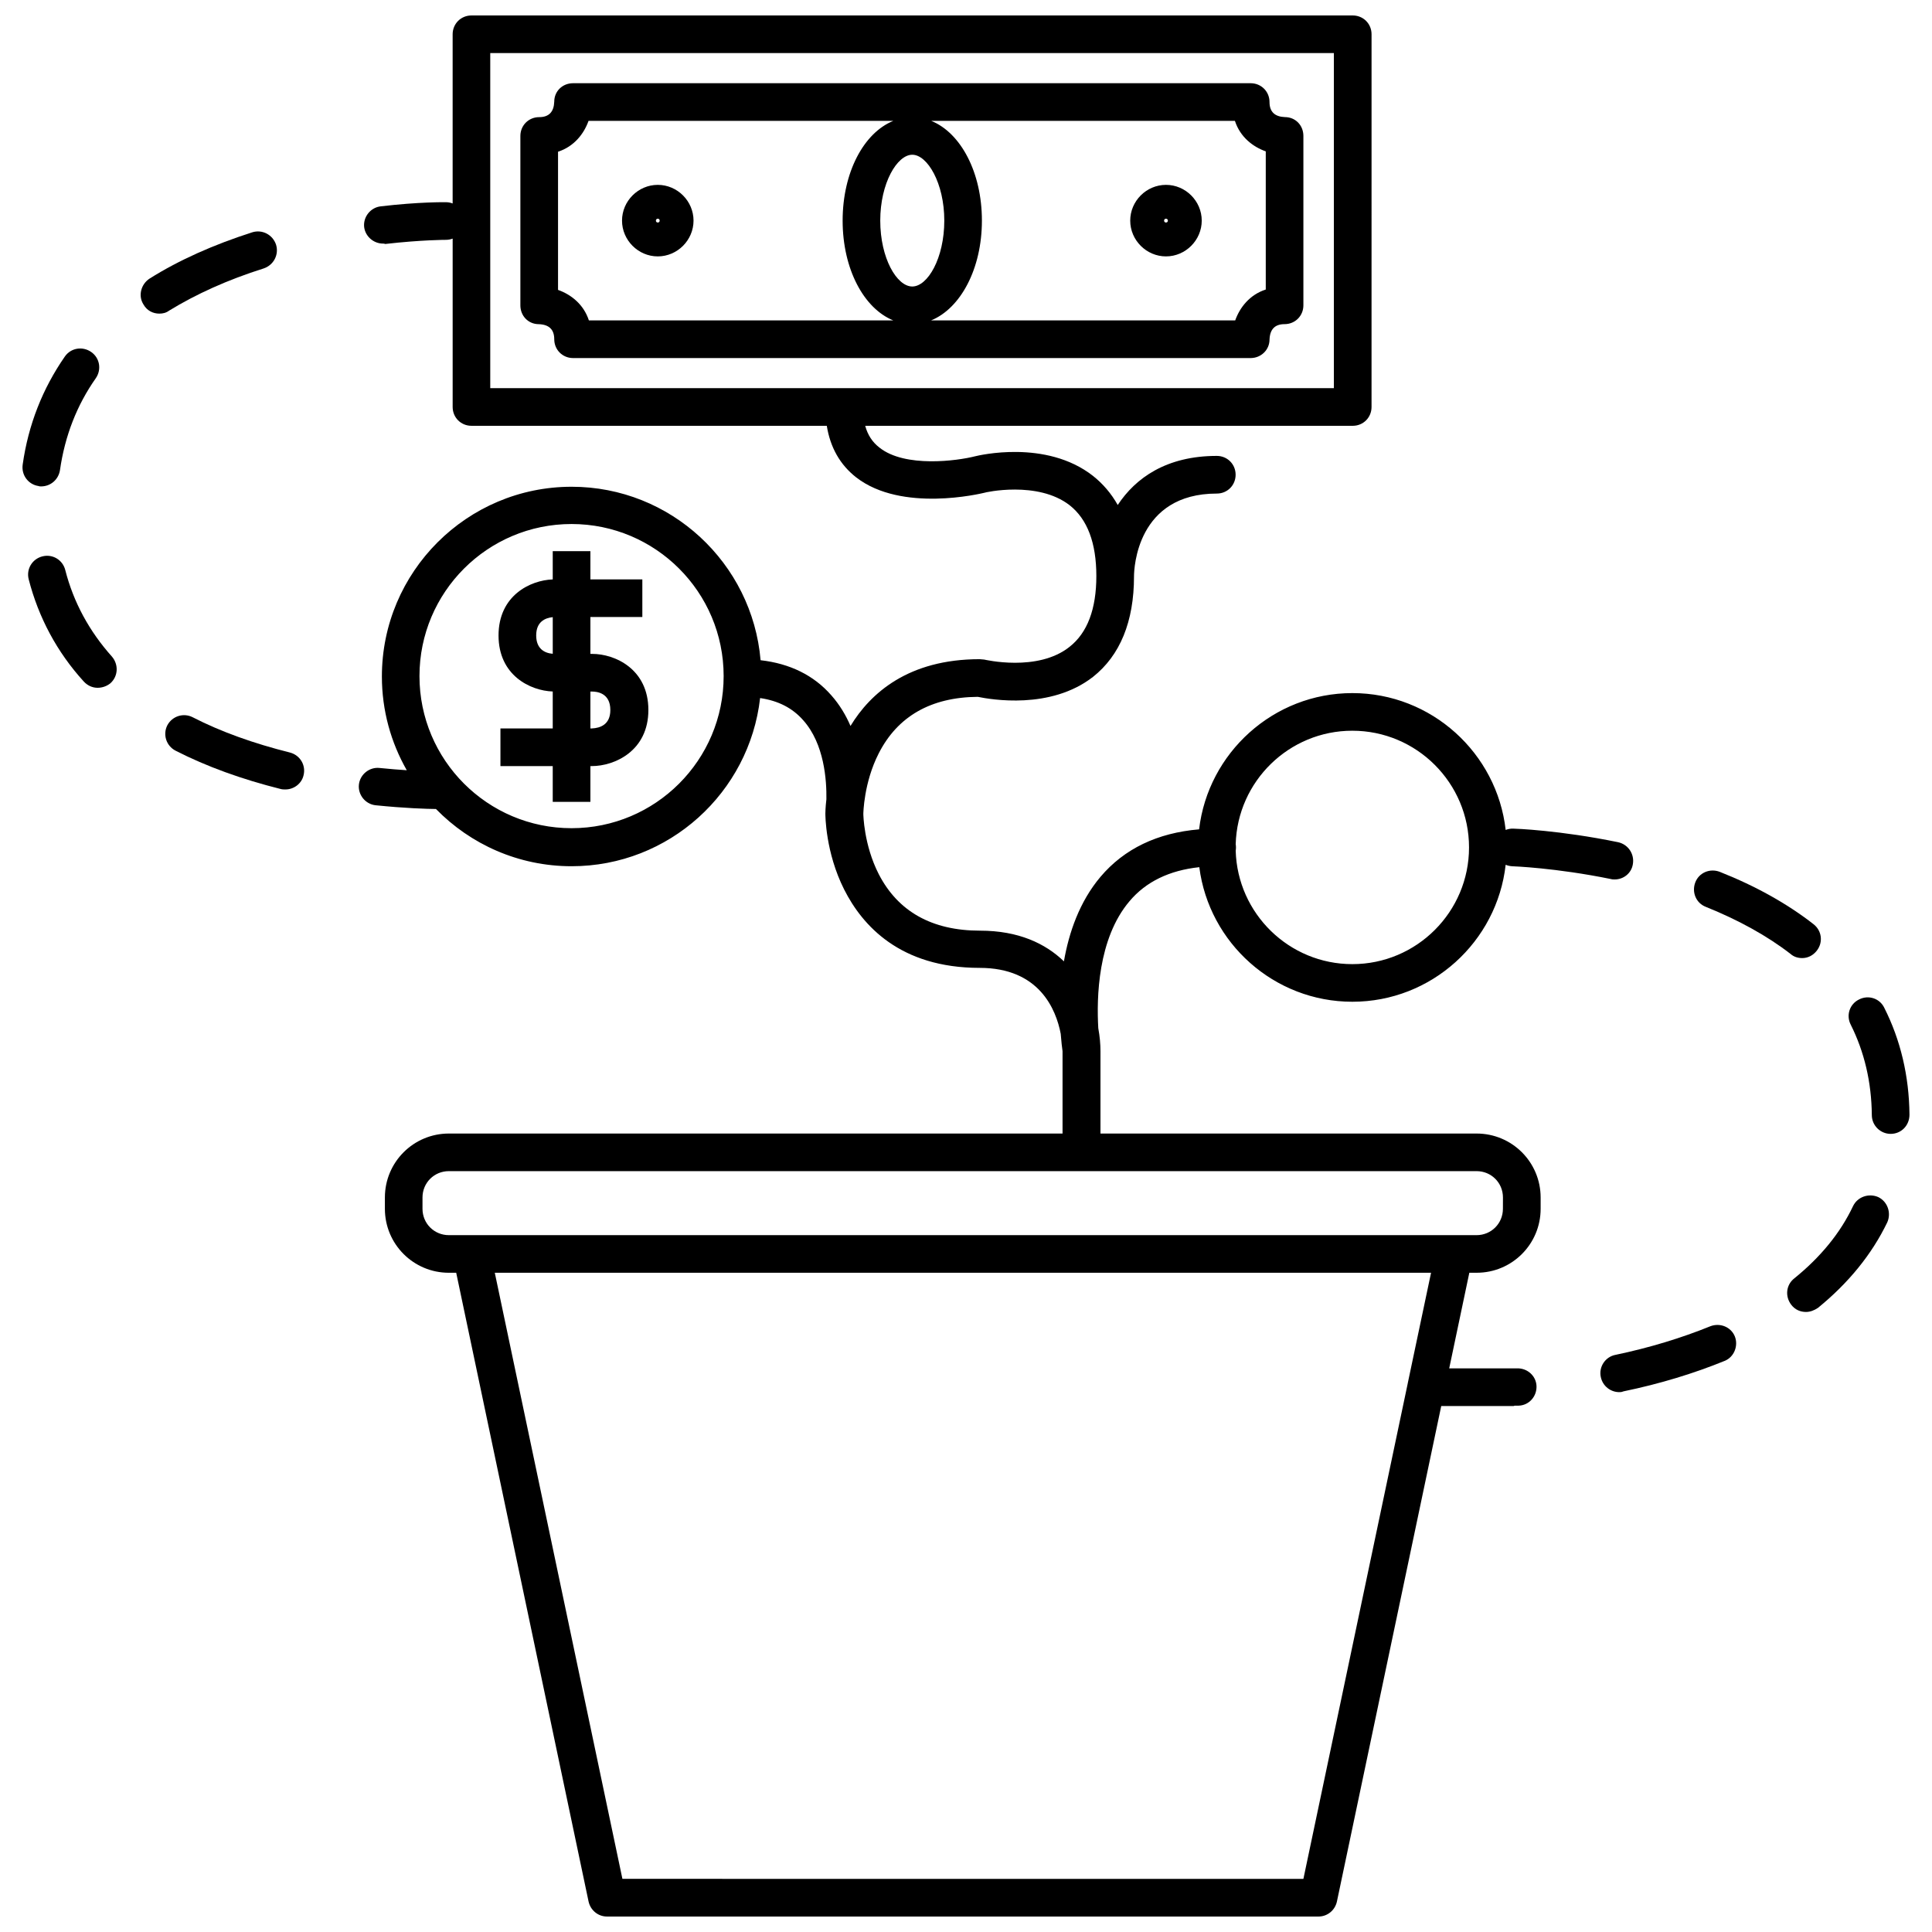 <?xml version="1.0" encoding="UTF-8"?>
<!-- Uploaded to: ICON Repo, www.iconrepo.com, Generator: ICON Repo Mixer Tools -->
<svg width="800px" height="800px" version="1.1" viewBox="144 144 512 512" xmlns="http://www.w3.org/2000/svg">
 <defs>
  <clipPath id="a">
   <path d="m239 148.09h338v503.81h-338z"/>
  </clipPath>
 </defs>
 <g clip-path="url(#a)">
  <path d="m535.3 444.4h-99.664v-21.855c0-1.797-0.176-3.863-0.578-6.047-0.473-8.062-0.152-23.734 8.266-33.66 4.348-5.184 10.605-8.188 18.504-9.027 2.578 20.082 19.793 35.664 40.559 35.664 20.988 0 38.34-15.906 40.629-36.301 0.543 0.227 1.145 0.363 1.773 0.395 0.102 0 11.473 0.398 26.137 3.391 0.309 0.102 0.699 0.102 0.996 0.102 2.297 0 4.394-1.598 4.793-3.988 0.5-2.691-1.195-5.285-3.894-5.879-15.559-3.195-27.336-3.598-27.832-3.598-0.691-0.02-1.359 0.105-1.969 0.352-2.312-20.367-19.648-36.27-40.629-36.27-20.922 0-38.23 15.82-40.617 36.109-11.07 0.934-19.84 5.144-26.133 12.582-5.551 6.578-8.363 14.742-9.691 22.398-4.922-4.75-12.066-8.133-22.227-8.133-12.773 0-21.75-5.094-26.84-14.969-3.988-7.789-4.09-15.871-4.09-15.969 0-0.102 0.102-8.281 4.086-16.062 4.988-9.773 13.77-14.863 26.242-14.965 3.481 0.699 19.246 3.492 30.531-5.285 7.184-5.688 10.871-14.664 10.871-26.641 0-2.195 0.797-21.945 21.945-21.945 2.797 0 4.984-2.195 4.984-4.992 0-2.793-2.191-4.988-4.984-4.988-13.375 0-21.531 5.856-26.258 13.008-1.703-3.023-3.891-5.598-6.566-7.719-12.48-9.773-30.43-5.379-31.227-5.188-4.695 1.199-18.559 3.098-25.34-2.293-1.875-1.438-3.125-3.34-3.789-5.785h129.2c2.797 0 4.984-2.195 4.984-4.988l0.004-98.77c0-2.797-2.191-4.988-4.984-4.988h-233.55c-2.793 0-4.988 2.195-4.988 4.988v44.836c-0.555-0.215-1.16-0.336-1.793-0.336-0.301 0-7.082-0.102-17.262 1.098-2.695 0.301-4.691 2.793-4.394 5.488 0.305 2.484 2.5 4.383 5 4.383 0.203 0 0.301 0 0.598 0.102 9.578-1.094 15.961-1.094 16.062-1.094 0.637 0 1.238-0.121 1.793-0.328v44.621c0 2.797 2.195 4.988 4.988 4.988h94.16c0.922 5.715 3.496 10.309 7.793 13.668 12.07 9.375 33.023 4.293 33.922 4.09 0.102-0.102 14.172-3.289 22.641 3.293 4.695 3.691 7.082 9.969 7.082 18.758 0 8.781-2.394 15.059-7.082 18.75-8.473 6.785-22.547 3.394-22.641 3.394-0.402 0-0.789-0.105-1.195-0.105-18.914 0-28.957 9.012-34.234 17.695-1.234-2.856-2.883-5.633-5.078-8.113-4.66-5.332-10.992-8.422-18.75-9.309-2.195-25.715-23.801-45.969-50.078-45.969-27.734 0-50.281 22.551-50.281 50.281 0 9.035 2.41 17.512 6.594 24.844-2.106-0.133-4.523-0.324-7.195-0.598-2.691-0.301-5.184 1.691-5.488 4.387-0.297 2.695 1.691 5.188 4.394 5.492 7.844 0.801 13.602 0.969 16.027 0.992 9.133 9.355 21.871 15.168 35.953 15.168 25.801 0 47.102-19.523 49.949-44.566 4.836 0.715 8.57 2.637 11.406 5.859 5.621 6.266 6.242 15.965 6.16 20.953-0.262 2.215-0.273 3.641-0.273 3.789 0 0.398 0 10.277 4.992 20.152 4.785 9.473 14.762 20.75 35.91 20.75 15.766 0 20.223 10.969 21.469 17.469 0.16 2.156 0.363 3.754 0.484 4.609v21.82l-162.62 0.004c-9.383 0-16.965 7.578-16.965 16.953v2.992c0 9.375 7.578 16.953 16.965 16.953h1.934l35.074 166.61c0.5 2.301 2.492 3.996 4.887 3.996h188.55c2.402 0 4.394-1.691 4.891-3.996l27.641-131.29h19.156s0.098 0 0.309-0.105h1.09c2.699-0.105 4.785-2.398 4.695-5.188-0.105-2.684-2.398-4.781-5.188-4.695h-0.898-17.051l5.332-25.336h1.941c9.375 0 16.957-7.578 16.957-16.953v-2.992c-0.008-9.375-7.59-16.949-16.973-16.949zm-32.918-106.75c17.062 0 30.926 13.863 30.926 30.926s-13.859 30.93-30.926 30.93c-16.766 0-30.441-13.402-30.91-30.059 0.051-0.289 0.074-0.574 0.074-0.871 0-0.301-0.023-0.586-0.074-0.867 0.469-16.66 14.145-30.059 30.91-30.059zm-228.46-179.58h223.57v88.793l-223.57-0.004zm21.547 205.41c-22.25 0-40.305-18.055-40.305-40.305 0-22.254 18.055-40.305 40.305-40.305s40.305 18.051 40.305 40.305c0 22.25-18.055 40.305-40.305 40.305zm221.66 146.81c-0.047 0.176-0.09 0.363-0.109 0.551l-27.605 131.08-180.47-0.004-33.82-160.62h248.12zm25.16-45.949c0 3.894-3.094 6.988-6.988 6.988h-272.35c-3.891 0-6.984-3.09-6.984-6.988v-2.992c0-3.894 3.094-6.984 6.984-6.984h272.36c3.891 0 6.988 3.082 6.988 6.984z"/>
 </g>
 <path d="m300.96 317.29h-0.5v-9.773h13.766v-9.977h-13.766v-7.481h-9.98v7.492c-5.965 0.211-14.363 4.277-14.363 14.855 0 10.574 8.398 14.637 14.363 14.848v9.789h-13.859v9.977h13.859v9.477h9.98v-9.477h0.398c5.984 0 14.969-3.988 14.969-14.863s-8.879-14.867-14.867-14.867zm-14.863-4.887c0-3.602 2.309-4.637 4.387-4.852v9.707c-2.141-0.164-4.387-1.305-4.387-4.856zm14.762 24.637h-0.398v-9.773h0.398c1.395 0 4.887 0.398 4.887 4.891 0 3.887-2.691 4.781-4.887 4.883z"/>
 <path d="m480.44 233.99c0.102-2.695 1.391-4.09 3.988-4.09 2.793 0 4.984-2.191 4.984-4.988v-44.895c0-2.797-2.102-4.984-4.891-4.984-2.691-0.105-4.086-1.402-4.086-3.988 0-2.797-2.207-4.992-4.992-4.992h-179.57c-2.797 0-4.992 2.102-4.992 4.891-0.098 2.695-1.395 4.098-3.988 4.098-2.793 0-4.988 2.191-4.988 4.984v44.895c0 2.797 2.098 4.988 4.887 4.988 2.695 0.102 4.09 1.395 4.09 3.996 0 2.793 2.195 4.984 4.992 4.984h179.57c2.785-0.012 4.992-2.203 4.992-4.898zm-94.68-14.066c-4.09 0-8.484-7.481-8.484-17.461 0-9.977 4.492-17.457 8.484-17.457 3.988 0 8.488 7.481 8.488 17.457-0.004 9.98-4.402 17.461-8.488 17.461zm-93.875 0.902v-36.617c4.289-1.395 6.883-4.793 8.082-8.176h80.762c-7.84 3.176-13.422 13.664-13.422 26.434 0 12.777 5.582 23.262 13.422 26.445h-80.668c-1.395-4.297-4.785-6.891-8.176-8.086zm179.46 8.082h-80.598c7.812-3.184 13.469-13.668 13.469-26.445 0-12.766-5.586-23.254-13.43-26.434h80.48c1.387 4.289 4.781 6.883 8.176 8.082v36.613c-4.301 1.395-6.891 4.785-8.098 8.184z"/>
 <path d="m318.32 192.99c-5.188 0-9.477 4.289-9.477 9.477s4.289 9.48 9.477 9.48c5.184 0 9.473-4.293 9.473-9.48s-4.289-9.477-9.473-9.477zm0 9.98c-0.301 0-0.5-0.207-0.5-0.508 0-0.293 0.195-0.5 0.5-0.5 0.301 0 0.5 0.207 0.5 0.5 0 0.305-0.195 0.508-0.5 0.508z"/>
 <path d="m453 192.99c-5.195 0-9.48 4.289-9.48 9.477s4.289 9.48 9.48 9.48c5.18 0 9.473-4.293 9.473-9.48s-4.289-9.477-9.473-9.477zm0 9.98c-0.301 0-0.504-0.207-0.504-0.508 0-0.293 0.203-0.5 0.504-0.5 0.297 0 0.5 0.207 0.5 0.5 0 0.305-0.203 0.508-0.5 0.508z"/>
 <path d="m220.85 343.43c-9.578-2.394-18.258-5.481-25.836-9.375-2.398-1.199-5.387-0.297-6.688 2.191-1.199 2.398-0.301 5.391 2.191 6.688 8.184 4.191 17.559 7.582 27.93 10.176 0.402 0.102 0.801 0.102 1.199 0.102 2.297 0 4.293-1.598 4.785-3.691 0.711-2.688-0.887-5.383-3.582-6.09z"/>
 <path d="m161.29 295.04c-0.695-2.691-3.391-4.293-6.086-3.586-2.695 0.699-4.293 3.391-3.594 6.086 2.594 10.078 7.481 19.254 14.566 27.039 0.996 1.094 2.293 1.691 3.688 1.691 1.199 0 2.398-0.398 3.394-1.195 2.098-1.895 2.191-4.992 0.398-7.082-5.984-6.688-10.176-14.371-12.367-22.953z"/>
 <path d="m154.2 272.8c0.203 0.102 0.504 0.102 0.699 0.102 2.5 0 4.59-1.793 4.992-4.293 1.293-9.078 4.488-17.254 9.477-24.344 1.598-2.293 1.098-5.391-1.199-6.984-2.293-1.59-5.383-1.094-6.981 1.199-5.891 8.484-9.68 18.055-11.176 28.637-0.395 2.797 1.5 5.285 4.188 5.684z"/>
 <path d="m213.87 215.14c2.691-0.902 4.09-3.691 3.289-6.293-0.902-2.695-3.691-4.09-6.289-3.289-10.277 3.289-19.453 7.379-27.234 12.273-2.293 1.496-3.094 4.59-1.598 6.883 0.902 1.598 2.5 2.398 4.191 2.398 0.902 0 1.793-0.195 2.594-0.797 7.184-4.398 15.566-8.188 25.047-11.176z"/>
 <path d="m596.07 384.33c8.676 3.496 16.262 7.684 22.441 12.473 0.902 0.801 1.996 1.098 3.094 1.098 1.496 0 2.898-0.695 3.891-1.996 1.699-2.203 1.305-5.285-0.902-6.988-6.887-5.387-15.262-10.078-24.844-13.871-2.602-0.992-5.488 0.207-6.481 2.797-0.992 2.606 0.199 5.496 2.801 6.488z"/>
 <path d="m643.35 411.07c-1.195-2.488-4.188-3.481-6.676-2.203-2.5 1.203-3.496 4.203-2.207 6.691 3.594 7.18 5.496 15.168 5.586 23.938 0 2.797 2.293 4.992 4.992 4.992 2.793 0 4.984-2.203 4.984-5.09-0.094-10.27-2.387-19.848-6.68-28.328z"/>
 <path d="m597.26 495.47c-7.582 3.082-16.066 5.684-25.145 7.582-2.684 0.504-4.484 3.188-3.883 5.891 0.5 2.387 2.59 3.988 4.887 3.988 0.309 0 0.598 0 1.102-0.203 9.68-2 18.758-4.781 26.832-8.082 2.488-0.992 3.688-3.984 2.695-6.484-1.004-2.488-3.894-3.684-6.488-2.691z"/>
 <path d="m641.76 461.24c-2.5-1.094-5.496-0.09-6.688 2.402-3.402 7.195-8.688 13.574-15.574 19.148-2.191 1.715-2.488 4.801-0.789 6.996 0.996 1.301 2.394 1.895 3.891 1.895 1.098 0 2.195-0.406 3.199-1.098 8.082-6.586 14.258-14.172 18.348-22.652 1.102-2.488 0.102-5.484-2.387-6.691z"/>
</svg>